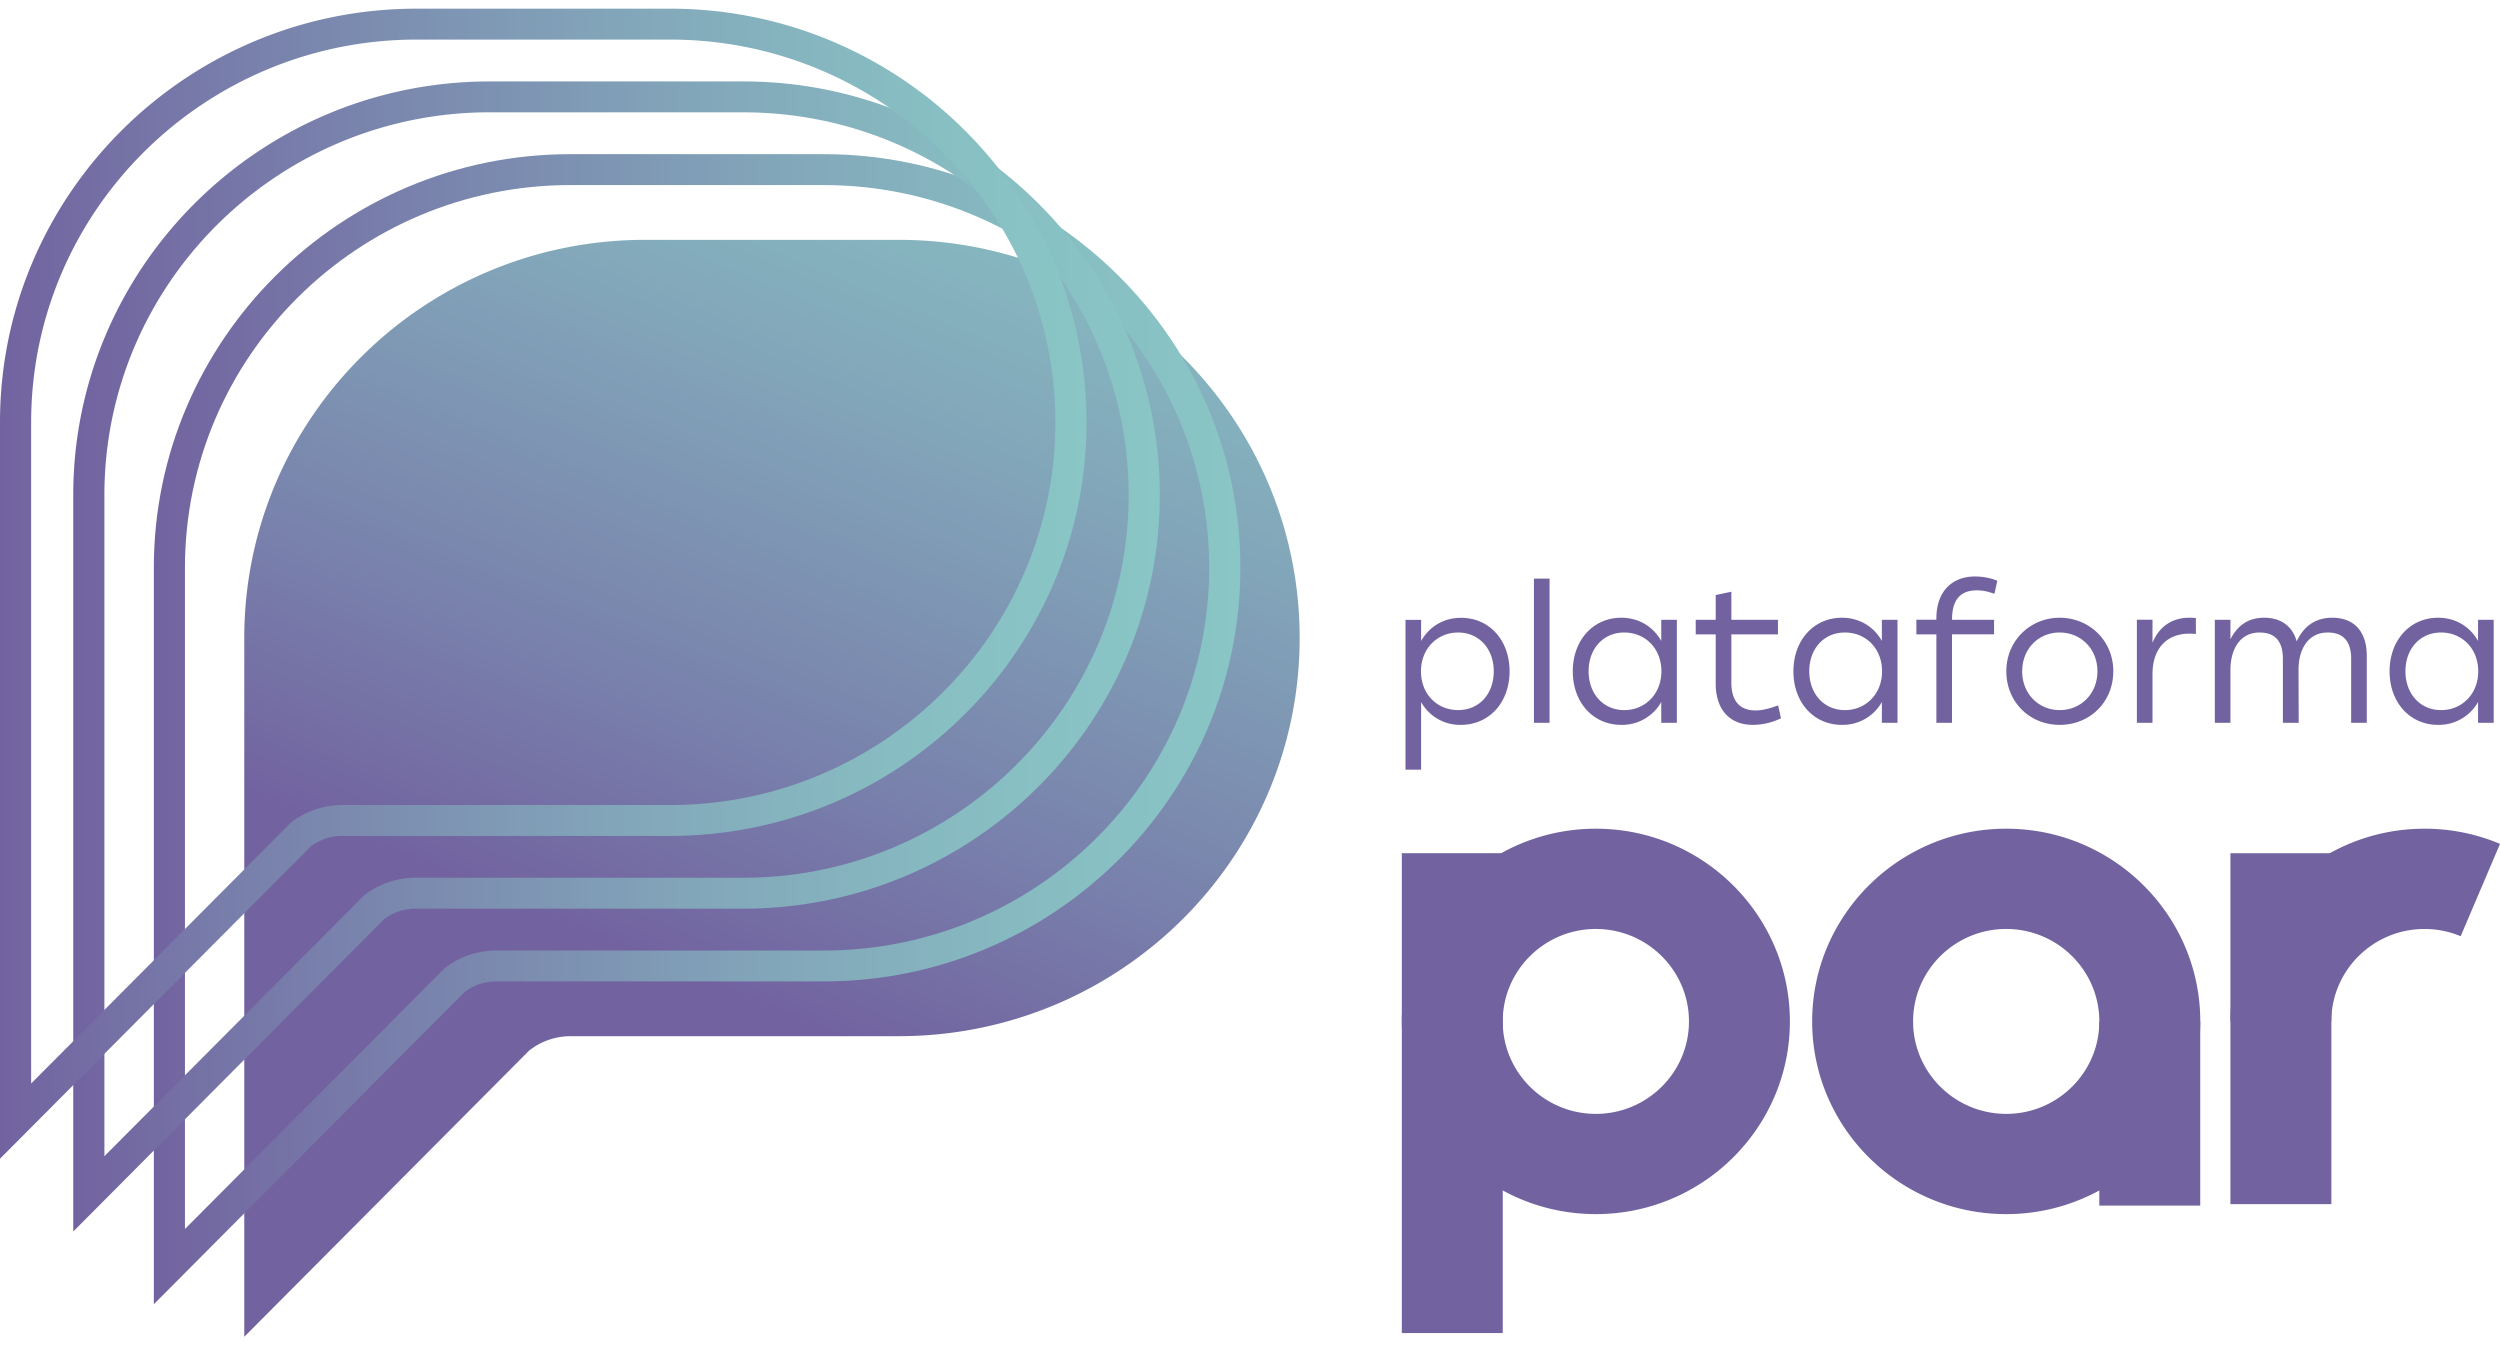 <svg xmlns="http://www.w3.org/2000/svg" width="96" height="52" fill="none" viewBox="0 0 96 52">
    <g clip-path="url(#a)">
        <path fill="url(#b)" d="M34.51 9.21h-9.735C16.272 9.21 9.38 16.055 9.38 24.5v26.833l10.938-10.99a2.58 2.58 0 0 1 1.603-.554h12.59c8.503 0 15.396-6.845 15.396-15.29 0-8.444-6.893-15.289-15.396-15.289Z"/>
        <path fill="url(#c)" d="M5.907 50.082V21.803c0-8.758 7.175-15.883 15.993-15.883h9.736c8.819 0 15.994 7.125 15.994 15.883s-7.175 15.883-15.994 15.883h-12.59c-.44 0-.857.14-1.205.405L5.908 50.082h-.001ZM21.9 7.107c-8.16 0-14.798 6.593-14.798 14.696v25.39l9.969-10.011c.56-.44 1.26-.682 1.974-.682h12.59c8.16 0 14.798-6.593 14.798-14.697 0-8.105-6.639-14.696-14.798-14.696h-9.736.001Z"/>
        <path fill="url(#d)" d="M2.813 47.29V19.01c0-8.758 7.175-15.883 15.994-15.883h9.735c8.818 0 15.993 7.125 15.993 15.883S37.36 34.893 28.542 34.893h-12.59c-.44 0-.857.14-1.205.405L2.813 47.29ZM18.807 4.312c-8.16 0-14.798 6.593-14.798 14.696v25.39l9.969-10.012a3.212 3.212 0 0 1 1.974-.681h12.59c8.159 0 14.798-6.593 14.798-14.696S36.7 4.314 28.542 4.314h-9.735v-.001Z"/>
        <path fill="url(#e)" d="M0 44.495V16.216C0 7.458 7.175.333 15.994.333h9.734c8.819 0 15.994 7.125 15.994 15.883s-7.175 15.883-15.994 15.883h-12.59c-.44 0-.857.14-1.205.405L0 44.495ZM15.994 1.52c-8.16 0-14.798 6.593-14.798 14.696v25.39l9.968-10.011a3.21 3.21 0 0 1 1.975-.682h12.59c8.159 0 14.797-6.593 14.797-14.695 0-8.104-6.637-14.698-14.798-14.698h-9.734Z"/>
        <path fill="#7263A0" d="M57.968 25.778c0 1.195-.782 2.057-1.87 2.057a1.708 1.708 0 0 1-1.527-.877v2.597h-.6v-5.753h.6v.813c.304-.54.847-.891 1.535-.891 1.079 0 1.862.855 1.862 2.057v-.003Zm-.608 0c0-.863-.565-1.489-1.368-1.489-.803 0-1.427.62-1.427 1.49 0 .869.615 1.488 1.427 1.488s1.368-.619 1.368-1.489Zm1.542-3.56h.601v5.538h-.6v-5.538Zm5.49 1.582v3.956h-.6v-.798a1.725 1.725 0 0 1-1.535.877c-1.086 0-1.862-.863-1.862-2.057s.782-2.057 1.862-2.057c.687 0 1.23.352 1.535.89V23.8h.6v.001Zm-.594 1.978c0-.87-.615-1.49-1.427-1.49s-1.368.627-1.368 1.49.565 1.49 1.368 1.49c.803 0 1.426-.62 1.426-1.49Zm4.591 1.805a2.529 2.529 0 0 1-1.079.252c-.855 0-1.427-.547-1.427-1.59v-1.884h-.767V23.8h.767v-.95l.601-.128V23.8h1.79v.561h-1.79v1.856c0 .676.304 1.064.927 1.064.283 0 .572-.086.87-.194l.108.496Zm4.475-3.783v3.956h-.6v-.798a1.725 1.725 0 0 1-1.535.877c-1.086 0-1.862-.863-1.862-2.057s.781-2.057 1.862-2.057c.687 0 1.23.352 1.535.89V23.8h.6v.001Zm-.593 1.978c0-.87-.615-1.49-1.427-1.49s-1.368.627-1.368 1.49.565 1.49 1.368 1.49c.803 0 1.427-.62 1.427-1.49Zm2.686-2.001v.022h1.615v.56h-1.615v3.396h-.6V24.36h-.768v-.561h.768v-.051c0-1.036.6-1.611 1.485-1.611.29 0 .608.058.855.165l-.109.496-.101-.028a1.686 1.686 0 0 0-.58-.1c-.666 0-.948.409-.948 1.107h-.002Zm6.193 2.001c0 1.187-.904 2.057-2.057 2.057-1.152 0-2.05-.877-2.05-2.057s.92-2.057 2.05-2.057 2.058.87 2.058 2.057Zm-3.498 0c0 .87.638 1.49 1.441 1.49.804 0 1.448-.62 1.448-1.49s-.644-1.49-1.448-1.49c-.803 0-1.44.611-1.44 1.49Zm6.67-2.043v.611a2.35 2.35 0 0 0-.254-.014c-.833 0-1.412.54-1.412 1.553v1.87h-.6v-3.956h.6v.884c.238-.59.718-.963 1.42-.963.094 0 .188.007.246.014v.001Zm6.562 1.453v2.567h-.6v-2.46c0-.669-.305-1.007-.898-1.007-.754 0-1.123.64-1.123 1.438l.007 2.029h-.608v-2.46c0-.669-.296-1.007-.897-1.007-.746 0-1.116.64-1.116 1.438v2.029h-.6v-3.956h.6v.748c.261-.51.66-.827 1.297-.827.638 0 1.086.323 1.246.907.254-.547.687-.907 1.368-.907.84 0 1.325.533 1.325 1.468h-.001Zm4.874-1.388v3.956h-.601v-.798a1.725 1.725 0 0 1-1.535.877c-1.086 0-1.862-.863-1.862-2.057s.782-2.057 1.862-2.057c.687 0 1.231.352 1.535.89V23.8h.6v.001Zm-.594 1.978c0-.87-.616-1.49-1.427-1.49-.81 0-1.368.627-1.368 1.49s.565 1.49 1.368 1.49c.804 0 1.427-.62 1.427-1.49ZM61.28 46.622c-4.108 0-7.451-3.32-7.451-7.4 0-4.081 3.343-7.4 7.452-7.4s7.451 3.319 7.451 7.4c0 4.08-3.342 7.4-7.451 7.4Zm0-10.95c-1.971 0-3.575 1.593-3.575 3.551 0 1.958 1.604 3.55 3.576 3.55 1.971 0 3.575-1.592 3.575-3.55 0-1.958-1.604-3.55-3.575-3.55Zm15.759 10.95c-4.11 0-7.452-3.32-7.452-7.4 0-4.081 3.343-7.4 7.452-7.4s7.452 3.319 7.452 7.4c0 4.08-3.343 7.4-7.452 7.4Zm0-10.95c-1.972 0-3.576 1.593-3.576 3.551 0 1.958 1.604 3.55 3.576 3.55 1.971 0 3.575-1.592 3.575-3.55 0-1.958-1.604-3.55-3.575-3.55Z"/>
        <path fill="#7263A0" d="M57.705 32.764H53.83v18.425h3.876V32.764Zm26.785 6.459h-3.877v7.071h3.876v-7.071Zm5.034-.001h-3.876c0-4.08 3.343-7.4 7.452-7.4 1.005 0 1.981.196 2.9.583l-1.51 3.546a3.579 3.579 0 0 0-1.392-.278c-1.972 0-3.575 1.593-3.575 3.551l.001-.002Z"/>
        <path fill="#7263A0" d="M89.524 32.764h-3.876v13.475h3.876V32.764Z"/>
    </g>
    <defs>
        <linearGradient id="b" x1="24.533" x2="40.034" y1="36.588" y2="-.599" gradientUnits="userSpaceOnUse">
            <stop stop-color="#7263A0"/>
            <stop offset=".22" stop-color="#787FAB"/>
            <stop offset=".56" stop-color="#82A5B9"/>
            <stop offset=".83" stop-color="#87BDC2"/>
            <stop offset="1" stop-color="#8AC6C6"/>
        </linearGradient>
        <linearGradient id="c" x1="5.907" x2="47.63" y1="28.002" y2="28.002" gradientUnits="userSpaceOnUse">
            <stop stop-color="#7263A0"/>
            <stop offset=".22" stop-color="#787FAB"/>
            <stop offset=".56" stop-color="#82A5B9"/>
            <stop offset=".83" stop-color="#87BDC2"/>
            <stop offset="1" stop-color="#8AC6C6"/>
        </linearGradient>
        <linearGradient id="d" x1="2.813" x2="44.535" y1="25.207" y2="25.207" gradientUnits="userSpaceOnUse">
            <stop stop-color="#7263A0"/>
            <stop offset=".22" stop-color="#787FAB"/>
            <stop offset=".56" stop-color="#82A5B9"/>
            <stop offset=".83" stop-color="#87BDC2"/>
            <stop offset="1" stop-color="#8AC6C6"/>
        </linearGradient>
        <linearGradient id="e" x1="0" x2="41.722" y1="22.415" y2="22.415" gradientUnits="userSpaceOnUse">
            <stop stop-color="#7263A0"/>
            <stop offset=".22" stop-color="#787FAB"/>
            <stop offset=".56" stop-color="#82A5B9"/>
            <stop offset=".83" stop-color="#87BDC2"/>
            <stop offset="1" stop-color="#8AC6C6"/>
        </linearGradient>
        <clipPath id="a">
            <path fill="#fff" d="M0 .333h96v51H0z"/>
        </clipPath>
    </defs>
</svg>
